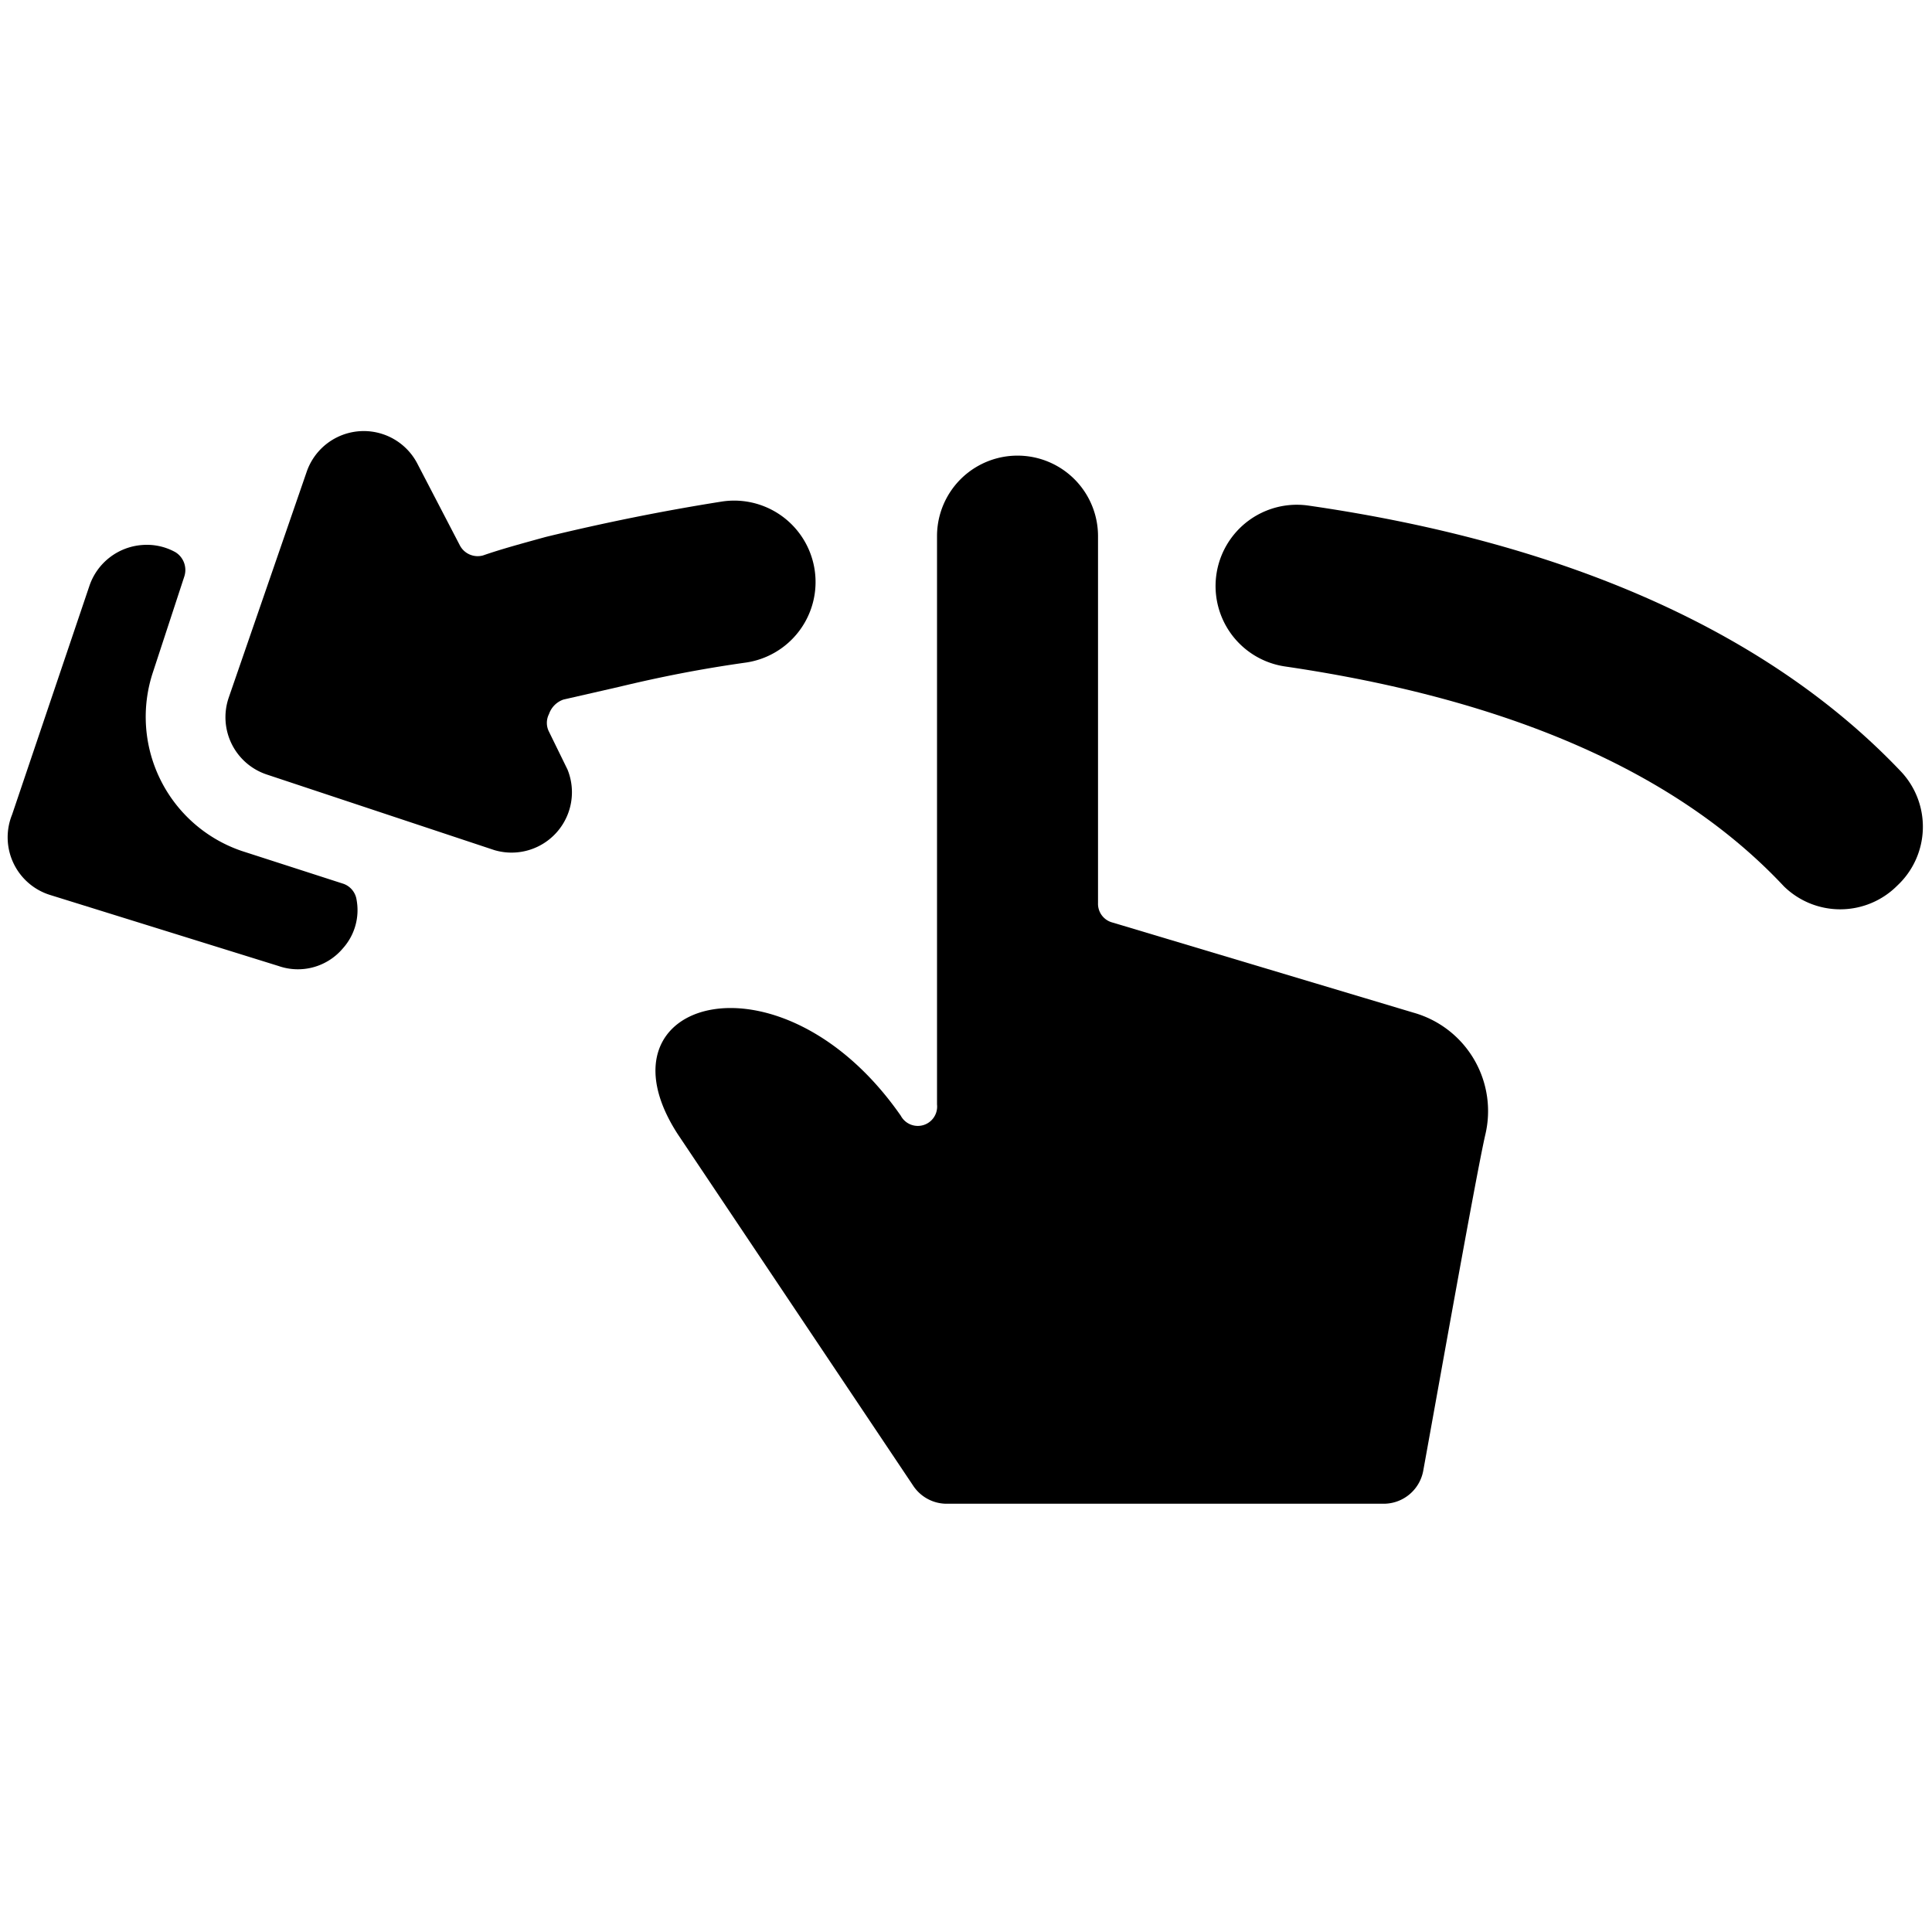 <svg xmlns="http://www.w3.org/2000/svg" viewBox="0 0 24 24"><g><path d="m17.56 12.58 -3.74 -1.12a0.24 0.24 0 0 1 -0.18 -0.24V6.66a1 1 0 0 0 -2 0v7.06a0.24 0.24 0 0 1 -0.45 0.14c-1.49 -2.14 -3.86 -1.45 -2.77 0.23l2.92 4.36a0.5 0.5 0 0 0 0.41 0.23h5.44a0.5 0.5 0 0 0 0.49 -0.41c0.2 -1.1 0.66 -3.69 0.77 -4.17a1.27 1.27 0 0 0 -0.89 -1.52Z" fill="#000000" stroke-width="1"></path><path d="M3 10.57a1.76 1.76 0 0 1 -1.1 -2.22l0.39 -1.19a0.26 0.26 0 0 0 -0.11 -0.3 0.73 0.73 0 0 0 -0.41 -0.09 0.75 0.75 0 0 0 -0.66 0.51l-0.96 2.84a0.75 0.75 0 0 0 0.48 1l2.83 0.88a0.73 0.73 0 0 0 0.8 -0.22 0.71 0.71 0 0 0 0.17 -0.6 0.25 0.25 0 0 0 -0.16 -0.2Z" fill="#000000" stroke-width="1"></path><path d="M23.57 11a1 1 0 0 0 0.05 -1.41C22 7.88 19.51 6.75 16.25 6.28a1 1 0 1 0 -0.28 2c2.79 0.41 4.87 1.32 6.19 2.73a1 1 0 0 0 1.41 -0.01Z" fill="#000000" stroke-width="1"></path><path d="M6 6.9a0.25 0.25 0 0 1 -0.29 -0.13l-0.52 -1a0.75 0.75 0 0 0 -1.38 0.09l-0.97 2.81a0.75 0.75 0 0 0 0.47 0.95l2.83 0.94a0.75 0.75 0 0 0 0.91 -1l-0.23 -0.47a0.24 0.24 0 0 1 0 -0.22 0.29 0.29 0 0 1 0.18 -0.18l0.7 -0.16c0.5 -0.12 1 -0.22 1.57 -0.3a1 1 0 0 0 -0.3 -2c-0.76 0.12 -1.49 0.27 -2.19 0.44 -0.29 0.08 -0.55 0.15 -0.78 0.23Z" fill="#000000" stroke-width="1"></path></g></svg>